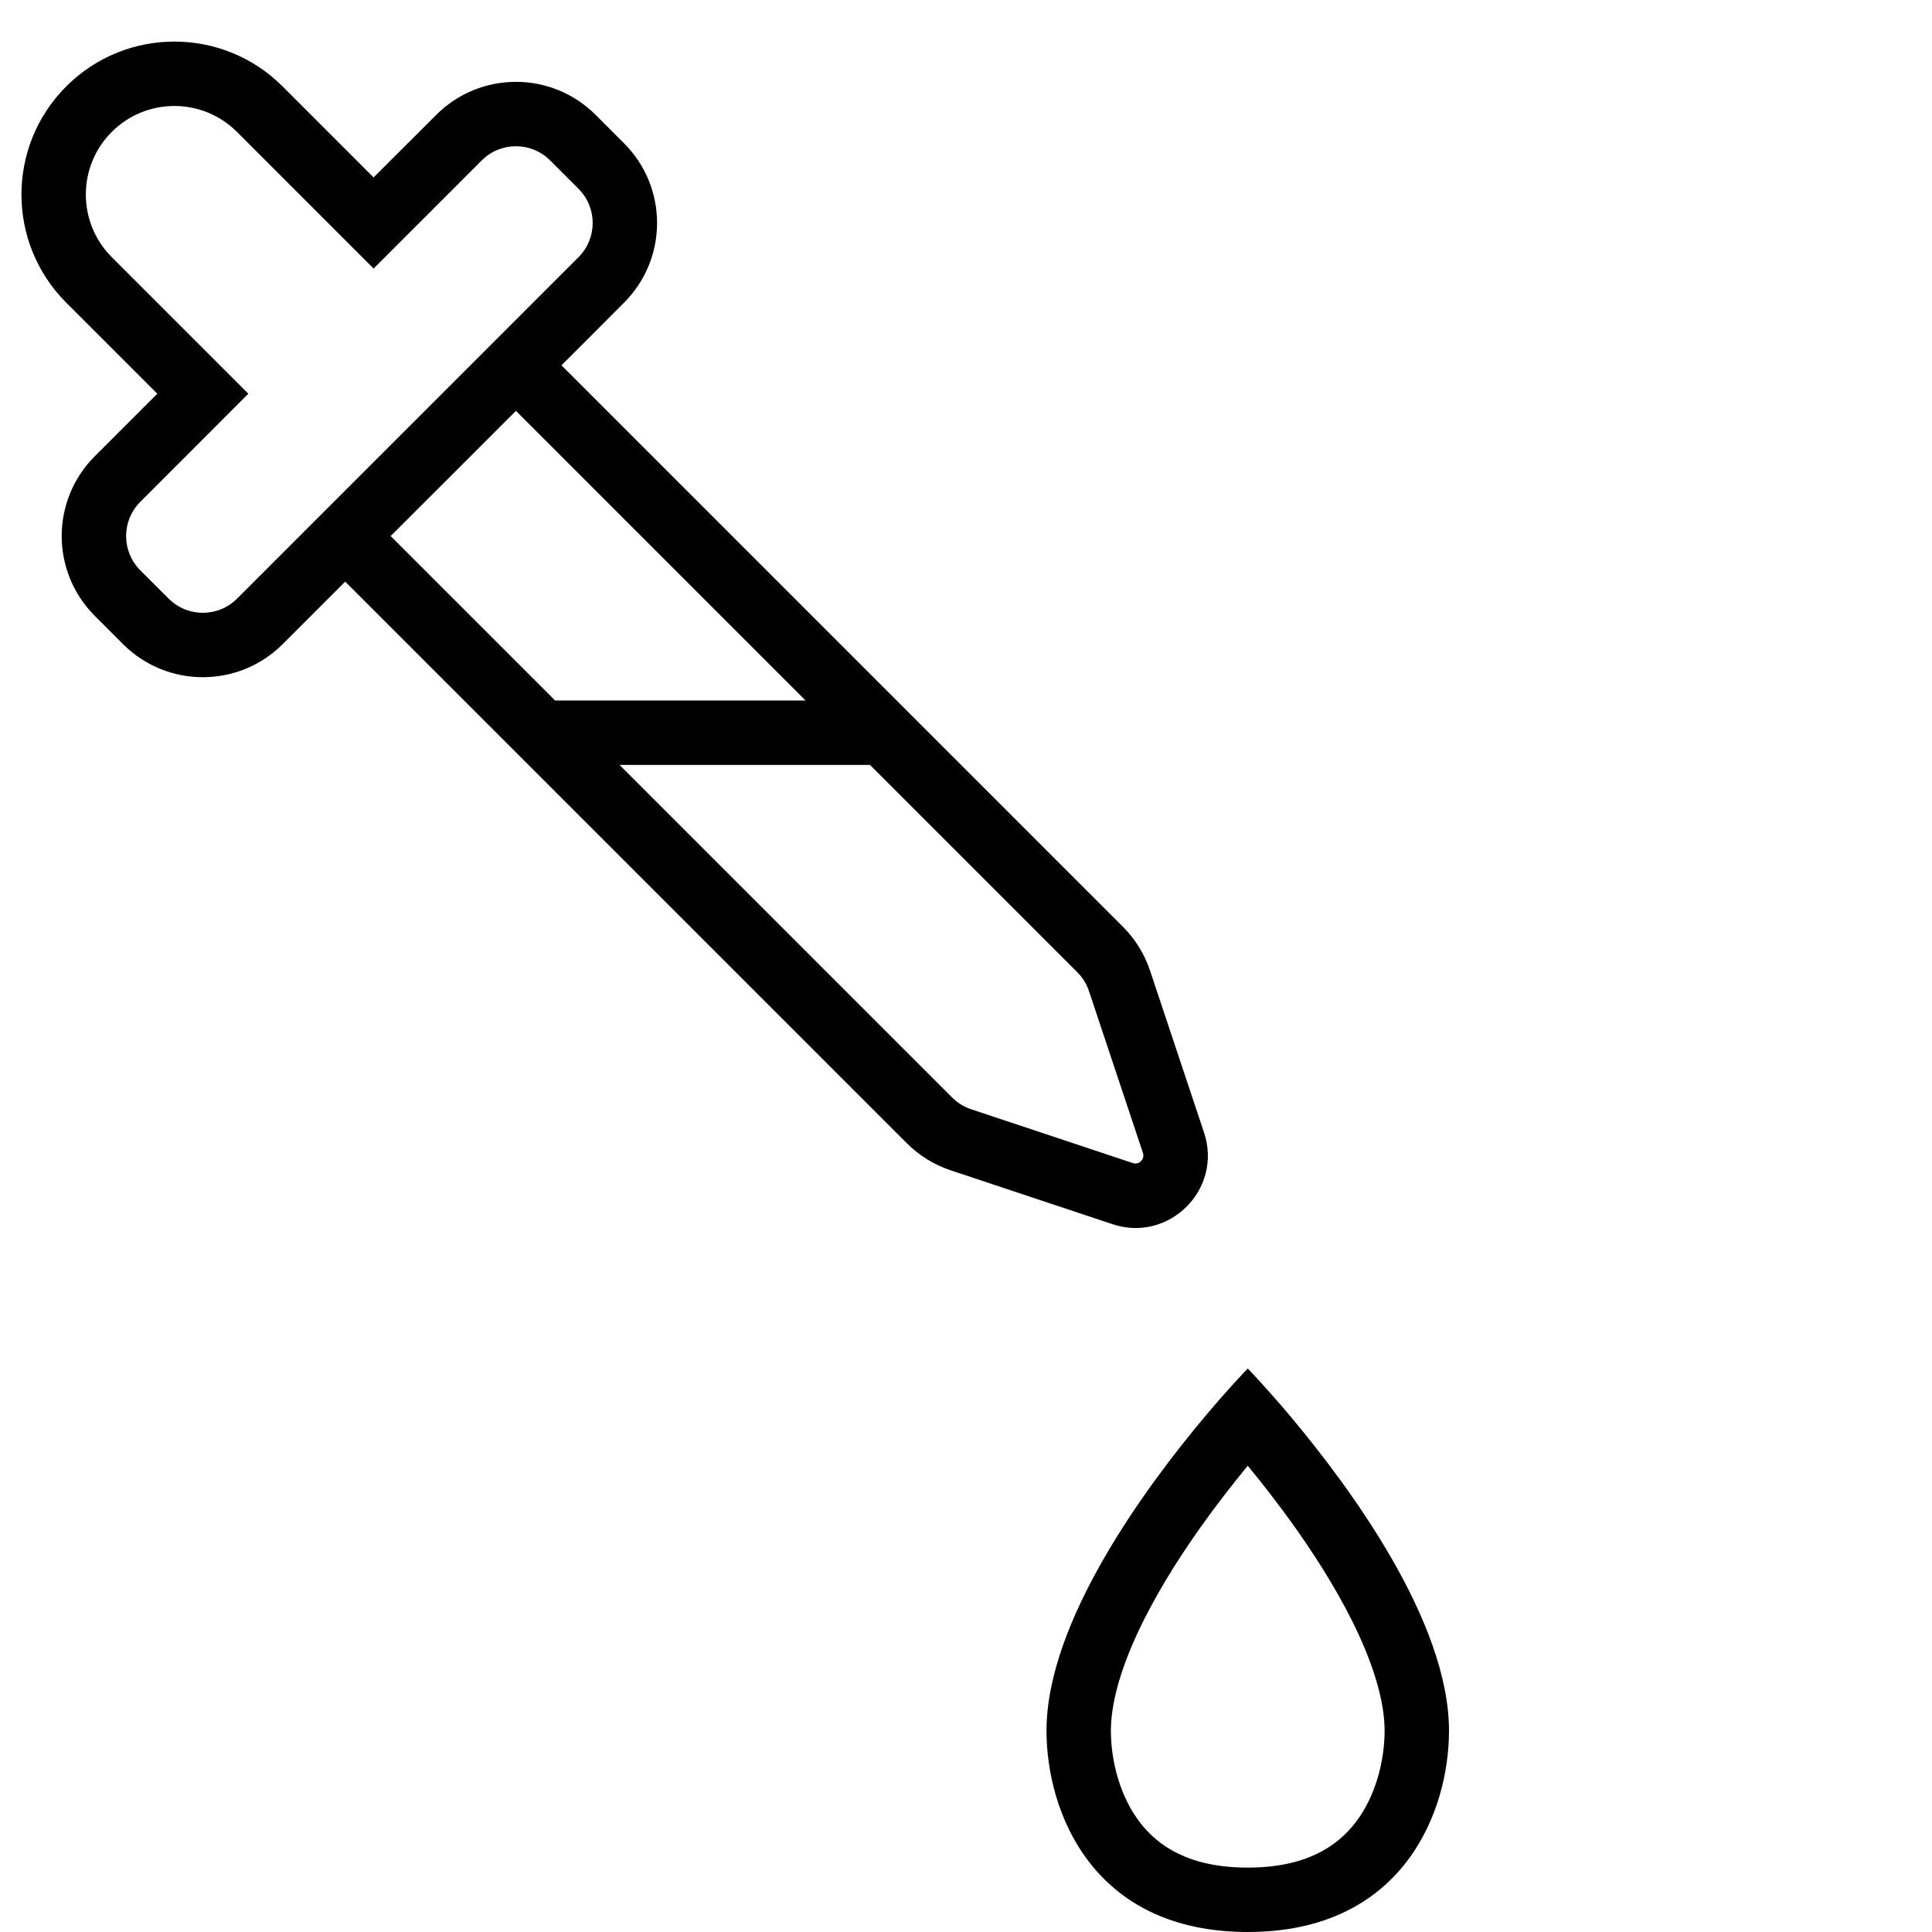 <svg xmlns="http://www.w3.org/2000/svg" fill="none" viewBox="0 0 24 24" height="24" width="24">
<path fill="black" d="M1.388 3.194C0.959 2.765 0.959 2.068 1.388 1.639C1.818 1.209 2.514 1.209 2.944 1.639L4.641 3.336L5.985 1.992C6.219 1.758 6.599 1.758 6.833 1.992L7.187 2.346C7.421 2.58 7.421 2.96 7.187 3.194L2.944 7.437C2.71 7.671 2.33 7.671 2.096 7.437L1.742 7.084C1.508 6.849 1.508 6.469 1.742 6.235L3.085 4.891L1.388 3.194ZM0.823 1.073C0.081 1.815 0.081 3.018 0.823 3.76L1.954 4.891L1.176 5.669C0.63 6.216 0.63 7.102 1.176 7.649L1.53 8.003C2.077 8.549 2.963 8.549 3.51 8.003L4.288 7.225L11.262 14.199C11.416 14.353 11.603 14.469 11.809 14.538L13.819 15.207C14.522 15.442 15.192 14.773 14.957 14.069L14.287 12.06C14.219 11.854 14.103 11.666 13.949 11.512L6.975 4.538L7.752 3.76C8.299 3.213 8.299 2.327 7.752 1.78L7.399 1.427C6.852 0.88 5.966 0.88 5.419 1.427L4.641 2.204L3.51 1.073C2.768 0.331 1.565 0.331 0.823 1.073ZM6.896 8.702L4.853 6.659L6.409 5.104L10.007 8.702L6.896 8.702ZM7.696 9.502H10.807L13.383 12.078C13.449 12.144 13.499 12.224 13.528 12.313L14.198 14.322C14.224 14.4 14.15 14.475 14.072 14.448L12.062 13.779C11.974 13.749 11.894 13.7 11.828 13.634L7.696 9.502ZM17.2 21.5C17.2 21.87 17.091 22.311 16.84 22.638C16.615 22.931 16.23 23.2 15.5 23.2C14.77 23.2 14.385 22.931 14.16 22.638C13.909 22.311 13.8 21.87 13.8 21.5C13.8 21.177 13.908 20.774 14.118 20.314C14.325 19.862 14.608 19.404 14.903 18.987C15.11 18.695 15.318 18.429 15.5 18.208C15.682 18.429 15.89 18.695 16.097 18.987C16.392 19.404 16.675 19.862 16.882 20.314C17.092 20.774 17.2 21.177 17.2 21.5ZM13 21.5C13 20.143 14.232 18.474 14.966 17.599C15.278 17.228 15.5 17 15.5 17C15.5 17 15.722 17.228 16.034 17.599C16.768 18.474 18 20.143 18 21.5C18 22.5 17.433 24 15.5 24C13.567 24 13 22.5 13 21.5Z" clip-rule="evenodd" fill-rule="evenodd"></path>
</svg>

